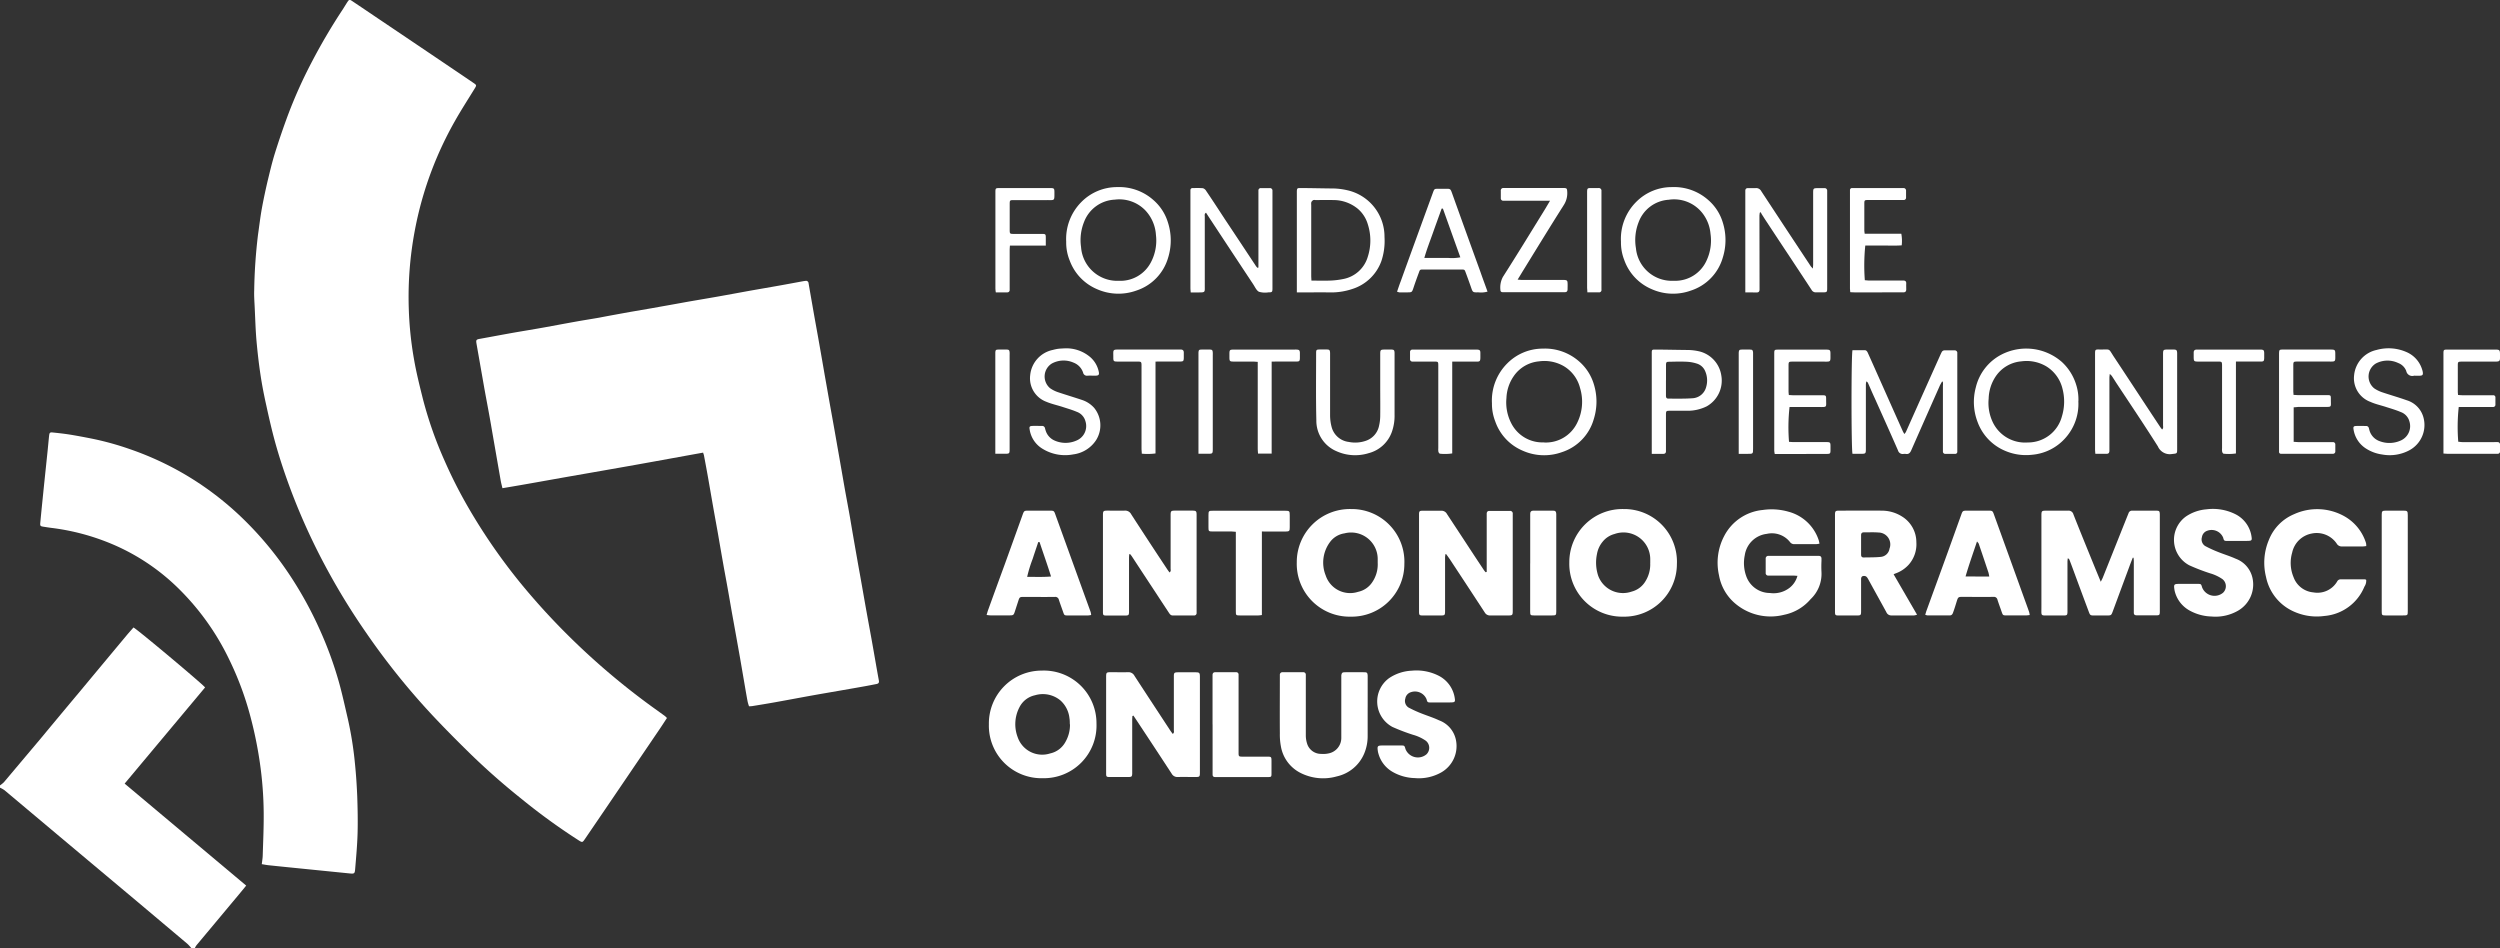 <svg xmlns="http://www.w3.org/2000/svg" width="109.194" height="41.423" viewBox="0 0 109.194 41.423">
  <rect x="0" y="0" width="109.194" height="41.423" fill="#333333" stroke="none"/>
  <g id="Raggruppa_1465" data-name="Raggruppa 1465" transform="translate(-1088.176 -1077.829)">
    <g id="Raggruppa_1456" data-name="Raggruppa 1456">
      <path id="Tracciato_2464" data-name="Tracciato 2464" d="M0,3.2a1.274,1.274,0,0,0,.172-.14q.8-.951,1.6-1.9Q2.633.12,3.5-.914,4.523-2.145,5.548-3.374c.093-.11.19-.218.282-.323.144.062,3.028,2.477,3.127,2.619l-3.513,4.2c1.77,1.487,3.533,2.964,5.309,4.455-.116.142-.218.267-.321.39L8.58,10.185a.853.853,0,0,0-.075.134h-.14a1.717,1.717,0,0,0-.181-.2Q7.093,9.2,6,8.28q-1.69-1.416-3.38-2.834Q1.408,4.428.194,3.409A1.283,1.283,0,0,0,0,3.3Z" transform="translate(1088.176 1108.933)" fill="#fff"/>
      <path id="Tracciato_2465" data-name="Tracciato 2465" d="M8.368,14.547c-.116.175-.218.336-.326.494q-1.189,1.752-2.38,3.505l-.886,1.3c-.1.147-.114.151-.263.056a27.14,27.14,0,0,1-2.519-1.828,30.071,30.071,0,0,1-2.27-2.005C-.861,15.495-1.441,14.911-2,14.308A31.113,31.113,0,0,1-4.783,10.82,29.191,29.191,0,0,1-6.538,7.956,27.672,27.672,0,0,1-8.016,4.729c-.28-.737-.532-1.483-.741-2.242C-8.9,1.964-9.021,1.434-9.137.9c-.1-.444-.187-.892-.254-1.341-.075-.5-.132-1.007-.177-1.513-.039-.47-.052-.944-.075-1.416-.011-.25-.032-.5-.022-.752A22.99,22.99,0,0,1-9.5-6.545c.056-.386.1-.776.17-1.16s.157-.791.248-1.183c.1-.409.194-.817.319-1.218q.263-.842.571-1.672a20.6,20.6,0,0,1,1.063-2.36,25.786,25.786,0,0,1,1.343-2.274c.063-.1.123-.2.188-.3.078-.119.1-.125.222-.041.362.243.726.487,1.088.733q1.713,1.153,3.425,2.31c.261.175.52.353.782.53.131.09.132.1.05.235-.293.478-.6.95-.873,1.436A15.479,15.479,0,0,0-2.259-8.343a15.565,15.565,0,0,0-.39,1.6,15.619,15.619,0,0,0-.265,3.4A15.357,15.357,0,0,0-2.686-1.12c.1.586.246,1.164.39,1.741a17.072,17.072,0,0,0,.948,2.7A20.326,20.326,0,0,0-.3,5.384a25.221,25.221,0,0,0,2.619,3.7q.817.96,1.713,1.849a31.326,31.326,0,0,0,3.367,2.9c.285.213.576.418.864.627.032.024.06.054.106.1" transform="translate(1108.944 1094.635)" fill="#fff"/>
      <path id="Tracciato_2466" data-name="Tracciato 2466" d="M4.6,3.48c-.983.177-1.955.356-2.929.53s-1.94.341-2.91.511-1.944.351-2.929.513c-.03-.131-.06-.237-.078-.345C-4.373,3.96-4.5,3.228-4.627,2.5c-.1-.6-.216-1.194-.325-1.793L-5.3-1.275c-.028-.166-.013-.187.155-.216.489-.088.976-.181,1.463-.267.448-.078.9-.151,1.343-.231s.918-.17,1.377-.252c.332-.06.666-.112,1-.17C.5-2.5.961-2.583,1.425-2.667l.929-.16C2.843-2.915,3.33-3,3.819-3.09c.465-.082.929-.159,1.394-.241.442-.078.884-.16,1.326-.241.481-.086.965-.168,1.446-.254q.481-.087.963-.177c.039-.007.08-.013.121-.017a.109.109,0,0,1,.134.1c.071.416.144.828.216,1.242.084.478.172.953.256,1.431.08.453.159.909.237,1.362.06.334.118.668.177,1,.08.453.164.907.244,1.36.063.356.125.715.188,1.071.082.465.162.931.244,1.4s.172.929.254,1.4c.1.6.205,1.2.31,1.795.05.293.106.586.157.879.09.506.177,1.013.269,1.519.082.459.17.918.25,1.377.091.506.175,1.013.269,1.519.017.09-.015.134-.1.151-.188.037-.377.075-.567.108-.36.065-.722.127-1.084.19-.47.082-.942.162-1.412.248s-.916.17-1.373.252c-.334.06-.668.114-1,.168a.946.946,0,0,1-.136.007,2.013,2.013,0,0,1-.063-.216c-.056-.3-.108-.61-.16-.914-.056-.323-.11-.644-.166-.966q-.1-.56-.2-1.121c-.052-.293-.106-.586-.159-.879-.063-.362-.125-.724-.19-1.086-.06-.34-.125-.677-.185-1.017-.08-.453-.159-.909-.237-1.362-.06-.34-.123-.677-.183-1.017-.082-.466-.162-.931-.244-1.4-.058-.326-.119-.653-.181-.981-.006-.028-.017-.054-.037-.118" transform="translate(1114.289 1094.118)" fill="#fff"/>
      <path id="Tracciato_2467" data-name="Tracciato 2467" d="M4.488,8.749c.017-.142.037-.256.041-.371.019-.612.047-1.226.043-1.838A16.252,16.252,0,0,0,4.4,4.289,17.528,17.528,0,0,0,4,2.334a13.579,13.579,0,0,0-.933-2.52A11.039,11.039,0,0,0,.765-3.375,9.276,9.276,0,0,0-2.362-5.356,9.949,9.949,0,0,0-4.7-5.938c-.121-.015-.243-.035-.364-.054s-.134-.041-.123-.164q.053-.56.11-1.116c.069-.687.142-1.371.213-2.056.021-.209.039-.418.062-.627.017-.146.035-.164.175-.149.25.026.5.054.746.093.328.054.655.116.979.181a12.709,12.709,0,0,1,1.616.448A13.315,13.315,0,0,1,1.19-8.238a13.428,13.428,0,0,1,2.289,1.72A14.884,14.884,0,0,1,5.632-3.992,16.528,16.528,0,0,1,7.024-1.485,16.283,16.283,0,0,1,7.858.8c.146.522.261,1.054.384,1.582a15.579,15.579,0,0,1,.315,1.97c.049.474.08.953.1,1.431.019.543.03,1.086.015,1.629-.015.519-.063,1.037-.106,1.554-.015.2-.043.209-.246.188L6.3,8.951c-.5-.05-1-.1-1.5-.153-.1-.009-.194-.03-.317-.049" transform="translate(1095.122 1106.824)" fill="#fff"/>
      <path id="Tracciato_2468" data-name="Tracciato 2468" d="M1.851.955c-.049.127-.1.252-.146.381q-.361.974-.722,1.951c-.071.19-.073.188-.276.19H.167c-.164,0-.179-.011-.233-.155Q-.425,2.362-.779,1.4c-.045-.121-.09-.241-.136-.36A.117.117,0,0,0-.986.979,1.25,1.25,0,0,0-1,1.123q0,1.061,0,2.121c0,.03,0,.058,0,.088-.006.121-.022.142-.146.144-.215,0-.431,0-.647,0-.39,0-.345.039-.345-.345q0-1.956,0-3.908V-.864c0-.233.006-.237.235-.237.31,0,.619,0,.927,0a.216.216,0,0,1,.235.159c.315.8.64,1.589.963,2.384.073.177.146.353.233.563.039-.082.067-.129.088-.181L1.516-.614c.05-.125.1-.248.151-.375A.157.157,0,0,1,1.84-1.1c.349,0,.7,0,1.048,0,.123,0,.138.021.146.146,0,.034,0,.069,0,.1V3.234c0,.035,0,.069,0,.1-.006.114-.021.134-.132.136-.293,0-.584,0-.875,0-.088,0-.132-.032-.129-.123,0-.058,0-.116,0-.173q0-1.035,0-2.069c0-.05-.007-.1-.011-.149L1.851.955" transform="translate(1179.478 1101.235)" fill="#fff"/>
      <path id="Tracciato_2469" data-name="Tracciato 2469" d="M.533.89c0,.05-.007.1-.007.153q0,1.139,0,2.28c0,.028,0,.058,0,.088C.519,3.53.5,3.547.38,3.552c-.052,0-.106,0-.159,0-.228,0-.455,0-.681,0-.136,0-.153-.017-.153-.151,0-.282,0-.562,0-.843V-.808c0-.209.011-.218.218-.218.244,0,.491.007.735,0a.292.292,0,0,1,.284.157c.52.8,1.047,1.6,1.571,2.4.032.047.067.091.1.138.078-.05.05-.114.05-.168q0-1.122,0-2.244c0-.035,0-.069,0-.1,0-.16.021-.177.187-.179.244,0,.489,0,.735,0,.2,0,.216.013.216.22V3.332c0,.215-.006.22-.211.22-.252,0-.5-.006-.752,0a.285.285,0,0,1-.272-.149Q1.479,2.226.7,1.05C.661.991.62.931.579.869Z" transform="translate(1137.102 1108.215)" fill="#fff"/>
      <path id="Tracciato_2470" data-name="Tracciato 2470" d="M1.373,1.243V-1.2c0-.035,0-.069,0-.1,0-.075.037-.123.118-.123h.892a.114.114,0,0,1,.127.131c0,.041,0,.082,0,.123V2.905c0,.239,0,.239-.244.239s-.491,0-.735,0a.259.259,0,0,1-.244-.132Q.522,1.841-.248.674C-.3.6-.347.534-.4.463L-.435.473c0,.047-.011.093-.011.142,0,.742,0,1.483,0,2.226v.088c0,.211-.006.215-.216.216h-.716c-.2,0-.205-.006-.205-.207q0-1.883,0-3.768c0-.146,0-.291,0-.438s.026-.162.166-.162c.269,0,.537,0,.8,0a.268.268,0,0,1,.256.146C0-.736.362-.186.723.366q.263.4.53.8a.678.678,0,0,0,.075.09l.045-.015" transform="translate(1151.739 1101.567)" fill="#fff"/>
      <path id="Tracciato_2471" data-name="Tracciato 2471" d="M.533.885c0,.05-.007.1-.007.147,0,.767,0,1.532,0,2.3,0,.03,0,.058,0,.088-.006.116-.021.132-.131.14-.076,0-.151,0-.228,0-.205,0-.409,0-.612,0-.157,0-.168-.011-.168-.172,0-.3,0-.608,0-.912V-.822c0-.183.017-.2.2-.2.252,0,.5.007.752,0a.292.292,0,0,1,.282.159Q1.4.343,2.194,1.538c.032.049.065.091.1.14.076-.052.049-.116.049-.168q0-1.131,0-2.261c0-.024,0-.047,0-.071,0-.183.017-.2.2-.2h.735c.183,0,.2.019.2.2V3.318c0,.041,0,.08,0,.121a.106.106,0,0,1-.121.118H2.434c-.09,0-.131-.065-.173-.129q-.294-.445-.586-.892Q1.16,1.755.647.971C.625.939.6.909.574.877L.533.885" transform="translate(1136.963 1101.154)" fill="#fff"/>
      <path id="Tracciato_2472" data-name="Tracciato 2472" d="M2.064.695A.982.982,0,0,1,1.92.717c-.315,0-.631,0-.944,0a.223.223,0,0,1-.2-.09A1.007,1.007,0,0,0-.238.268,1.1,1.1,0,0,0-1.2,1.2a1.684,1.684,0,0,0,.058.9A1.1,1.1,0,0,0-.1,2.851a1.14,1.14,0,0,0,.871-.239A.981.981,0,0,0,1.1,2.1C1.025,2.1.971,2.09.916,2.09c-.321,0-.642,0-.963,0H-.169a.107.107,0,0,1-.118-.119V1.355A.114.114,0,0,1-.153,1.23H2.034c.08,0,.116.043.116.121,0,.034,0,.069,0,.1a4.78,4.78,0,0,0,0,.491,1.518,1.518,0,0,1-.476,1.179,2.054,2.054,0,0,1-1.155.681,2.393,2.393,0,0,1-2.2-.547,2.081,2.081,0,0,1-.645-1.177A2.5,2.5,0,0,1-2.1.363,2.122,2.122,0,0,1-.419-.775,2.675,2.675,0,0,1,.708-.7,1.9,1.9,0,0,1,2.028.542c.015.043.021.088.035.153" transform="translate(1165.584 1100.879)" fill="#fff"/>
      <path id="Tracciato_2473" data-name="Tracciato 2473" d="M1.1,0A2.3,2.3,0,0,1,3.428,2.4,2.3,2.3,0,0,1,1.083,4.7,2.306,2.306,0,0,1-1.271,2.33,2.318,2.318,0,0,1,1.1,0M2.264,2.351c0-.052,0-.1,0-.157A1.161,1.161,0,0,0,.811,1.062a.961.961,0,0,0-.586.323A1.5,1.5,0,0,0-.008,2.9a1.124,1.124,0,0,0,1.414.716.981.981,0,0,0,.612-.409,1.382,1.382,0,0,0,.246-.86" transform="translate(1146.087 1100.063)" fill="#fff"/>
      <path id="Tracciato_2474" data-name="Tracciato 2474" d="M0,1.09A2.309,2.309,0,0,1,2.314-1.259,2.3,2.3,0,0,1,4.7,1.053,2.3,2.3,0,0,1,2.351,3.441,2.293,2.293,0,0,1,0,1.09m3.537,0c-.006-.088,0-.175-.017-.263a1.211,1.211,0,0,0-.392-.78A1.2,1.2,0,0,0,2.011-.181a.988.988,0,0,0-.673.517,1.6,1.6,0,0,0-.082,1.308,1.132,1.132,0,0,0,1.416.716,1,1,0,0,0,.67-.5,1.487,1.487,0,0,0,.2-.77" transform="translate(1131.368 1108.378)" fill="#fff"/>
      <path id="Tracciato_2475" data-name="Tracciato 2475" d="M1.1,0A2.3,2.3,0,0,1,3.428,2.4,2.3,2.3,0,0,1,1.082,4.7,2.307,2.307,0,0,1-1.271,2.33,2.32,2.32,0,0,1,1.1,0M2.264,2.358c0-.052,0-.106,0-.159A1.169,1.169,0,0,0,.7,1.091a.984.984,0,0,0-.519.34,1.144,1.144,0,0,0-.244.535,1.824,1.824,0,0,0,.054.95,1.153,1.153,0,0,0,1.459.69.984.984,0,0,0,.612-.465,1.383,1.383,0,0,0,.2-.784" transform="translate(1157.991 1100.063)" fill="#fff"/>
      <path id="Tracciato_2476" data-name="Tracciato 2476" d="M1.187,1.29,2.211,3.057a.654.654,0,0,1-.132.032c-.326,0-.653,0-.979,0a.232.232,0,0,1-.231-.146C.607,2.464.34,1.986.075,1.5.038,1.436,0,1.37-.087,1.365s-.138.024-.146.123c0,.041,0,.082,0,.123v1.28c0,.188-.009.2-.2.2-.257,0-.513,0-.77,0-.155,0-.17-.013-.17-.172V-1.307c0-.16.021-.181.185-.181.618,0,1.237-.007,1.854,0a1.65,1.65,0,0,1,.9.263A1.318,1.318,0,0,1,2.181-.107a1.343,1.343,0,0,1-.338.983,1.429,1.429,0,0,1-.545.369c-.028.009-.054.021-.112.045M-.233,0V.438c0,.076.035.121.116.119.248-.006.5,0,.746-.026A.422.422,0,0,0,1.008.173.52.52,0,0,0,.528-.533C.314-.551.1-.538-.117-.54c-.08,0-.116.045-.116.121V0" transform="translate(1169.697 1101.621)" fill="#fff"/>
      <path id="Tracciato_2477" data-name="Tracciato 2477" d="M1.78.715c0,.414,0,.83,0,1.244a1.953,1.953,0,0,1-.144.752,1.692,1.692,0,0,1-1.2,1.013,2.182,2.182,0,0,1-1.629-.172,1.6,1.6,0,0,1-.817-1.142,2.751,2.751,0,0,1-.045-.556c-.006-.806,0-1.612,0-2.42,0-.047,0-.093,0-.14a.109.109,0,0,1,.119-.119h.892a.107.107,0,0,1,.123.116c0,.052,0,.1,0,.159,0,.828,0,1.658,0,2.489a1.173,1.173,0,0,0,.075.409.636.636,0,0,0,.593.394,1.137,1.137,0,0,0,.328-.021.688.688,0,0,0,.554-.677c0-.058,0-.118,0-.175V-.551c0-.047,0-.093,0-.14C.65-.8.672-.822.784-.824q.42-.006.84,0c.131,0,.149.024.157.155,0,.041,0,.082,0,.123V.715" transform="translate(1146.132 1108.015)" fill="#fff"/>
      <path id="Tracciato_2478" data-name="Tracciato 2478" d="M0,2.115c.024-.084.041-.151.065-.215Q.426.9.789-.088q.392-1.086.782-2.172c.065-.181.075-.185.265-.185h.894c.216,0,.215,0,.285.2Q3.658-.467,4.3,1.308c.082.226.164.45.244.673a.915.915,0,0,1,.024.131.886.886,0,0,1-.144.021q-.437,0-.873,0c-.153,0-.159-.009-.209-.155-.062-.177-.127-.351-.185-.53a.158.158,0,0,0-.177-.125c-.461.006-.922,0-1.381,0-.144,0-.164.019-.209.159l-.157.483c-.05.151-.067.164-.224.164q-.42,0-.84,0c-.05,0-.1-.009-.172-.017M2.313-1.073H2.257c-.082.246-.166.491-.246.739a5.7,5.7,0,0,0-.239.78c.356,0,.685.015,1.043-.015-.162-.52-.338-1.009-.5-1.5" transform="translate(1131.268 1102.578)" fill="#fff"/>
      <path id="Tracciato_2479" data-name="Tracciato 2479" d="M2.119,2.115a1.343,1.343,0,0,1-.16.017c-.285,0-.571,0-.856,0-.155,0-.16-.009-.211-.155C.832,1.8.766,1.629.709,1.449a.157.157,0,0,0-.175-.127c-.461.006-.922,0-1.382,0-.144,0-.166.021-.211.159-.052.166-.1.332-.162.5-.026.078-.054.153-.162.151-.321,0-.642,0-.963,0a.619.619,0,0,1-.1-.026c.022-.073.037-.138.062-.2.312-.86.627-1.72.938-2.58.192-.532.382-1.065.575-1.6.056-.159.071-.168.239-.17H.328c.157,0,.172.015.226.166q.652,1.8,1.3,3.6c.08.22.16.438.237.659a1.074,1.074,0,0,1,.026.134M.35.435A1.391,1.391,0,0,0,.313.255C.173-.164.033-.586-.11-1-.12-1.032-.148-1.05-.185-1.1c-.173.52-.349,1.009-.5,1.53Z" transform="translate(1174.712 1102.577)" fill="#fff"/>
      <path id="Tracciato_2480" data-name="Tracciato 2480" d="M2.066.748c-.056.006-.1.015-.146.015-.3,0-.6,0-.894,0A.255.255,0,0,1,.77.63,1.059,1.059,0,0,0-.318.2a1.073,1.073,0,0,0-.851.83A1.607,1.607,0,0,0-1.111,2.1a1.014,1.014,0,0,0,.866.67A1,1,0,0,0,.792,2.3a.169.169,0,0,1,.151-.1c.356,0,.713,0,1.067,0,.017,0,.032.013.054.024a.458.458,0,0,1-.078.295A2.072,2.072,0,0,1,.236,3.8a2.424,2.424,0,0,1-1.285-.172A2.111,2.111,0,0,1-2.312,2.093,2.561,2.561,0,0,1-2.187.479,2.02,2.02,0,0,1-1.09-.644a2.43,2.43,0,0,1,2.22.1A2.035,2.035,0,0,1,2.057.619a.649.649,0,0,1,.009.129" transform="translate(1189.462 1100.933)" fill="#fff"/>
      <path id="Tracciato_2481" data-name="Tracciato 2481" d="M1.293.647c-.146,0-.291,0-.438,0s-.166,0-.2-.14A.546.546,0,0,0-.035.2.347.347,0,0,0-.274.481.343.343,0,0,0-.136.867a5.125,5.125,0,0,0,.554.256c.259.106.53.185.782.3a1.16,1.16,0,0,1,.733.836,1.321,1.321,0,0,1-.621,1.429,1.973,1.973,0,0,1-1.175.259,2.089,2.089,0,0,1-.951-.261,1.323,1.323,0,0,1-.636-.8.912.912,0,0,1-.026-.119c-.034-.22-.013-.244.205-.244.269,0,.537,0,.806,0,.151,0,.155,0,.2.155a.583.583,0,0,0,.912.233.394.394,0,0,0-.03-.6,1.872,1.872,0,0,0-.535-.25A8.672,8.672,0,0,1-.828,1.71,1.258,1.258,0,0,1-.975-.419a1.863,1.863,0,0,1,.9-.315,2.192,2.192,0,0,1,1.289.226,1.3,1.3,0,0,1,.683,1c.017.116-.007.147-.129.151C1.609.65,1.45.647,1.293.647Z" transform="translate(1184.625 1100.809)" fill="#fff"/>
      <path id="Tracciato_2482" data-name="Tracciato 2482" d="M1.293.647c-.146,0-.291,0-.438,0s-.166,0-.2-.14A.547.547,0,0,0-.035.2.353.353,0,0,0-.274.481a.34.34,0,0,0,.14.386,5.228,5.228,0,0,0,.569.261c.254.1.519.183.767.3a1.155,1.155,0,0,1,.731.836A1.324,1.324,0,0,1,1.3,3.7a1.984,1.984,0,0,1-1.16.25,2.05,2.05,0,0,1-.951-.261,1.326,1.326,0,0,1-.64-.819.628.628,0,0,1-.022-.1c-.032-.22-.013-.244.207-.244.267,0,.535,0,.8,0,.151,0,.157,0,.2.155a.583.583,0,0,0,.912.235.394.394,0,0,0-.028-.6,1.838,1.838,0,0,0-.552-.256,8.644,8.644,0,0,1-.9-.343A1.261,1.261,0,0,1-.977-.419,1.926,1.926,0,0,1,.008-.741a2.144,2.144,0,0,1,1.2.233,1.312,1.312,0,0,1,.683,1c.017.116-.009.147-.129.151C1.608.65,1.45.647,1.293.647Z" transform="translate(1149.83 1107.864)" fill="#fff"/>
      <path id="Tracciato_2483" data-name="Tracciato 2483" d="M1.833.634C1.8.7,1.76.759,1.731.826Q1.107,2.233.486,3.643c-.049.11-.11.172-.235.153a.392.392,0,0,0-.1,0,.212.212,0,0,1-.241-.153c-.336-.769-.681-1.535-1.024-2.3-.1-.213-.188-.427-.284-.64A.133.133,0,0,0-1.474.63a.908.908,0,0,0-.019.121q0,1.4,0,2.8c0,.239,0,.239-.244.239-.116,0-.231,0-.34,0-.056-.157-.058-4.358,0-4.526.172,0,.351,0,.53,0,.084,0,.119.069.147.134.168.371.334.746.5,1.119Q-.389,1.665.122,2.809a1.247,1.247,0,0,0,.067.116.527.527,0,0,0,.067-.09Q1,1.164,1.747-.5c.022-.049.045-.1.067-.142a.141.141,0,0,1,.14-.086c.14,0,.28,0,.42,0A.112.112,0,0,1,2.5-.6c0,.041,0,.082,0,.123V3.693a.09.09,0,0,1-.1.1h-.42a.1.1,0,0,1-.108-.108V.809C1.88.755,1.874.7,1.87.643Z" transform="translate(1171.166 1093.86)" fill="#fff"/>
      <path id="Tracciato_2484" data-name="Tracciato 2484" d="M.3.495C.291.573.284.624.284.672V3.741c0,.034,0,.069,0,.1,0,.08-.021.14-.114.142h-.5c-.006-.076-.013-.132-.013-.19q0-2.085,0-4.171c0-.19.006-.2.2-.194.507.007.362-.075.636.338C1.166.78,1.83,1.8,2.5,2.808c.024.037.054.073.086.114.065-.058.041-.125.041-.185q0-1.534,0-3.067c0-.241,0-.241.244-.241.076,0,.151,0,.228,0,.118.006.136.028.144.151,0,.034,0,.069,0,.1V3.754c0,.233,0,.211-.231.239A.567.567,0,0,1,2.4,3.657C1.808,2.722,1.188,1.8.578.877.515.778.453.68.388.582A.713.713,0,0,0,.3.495" transform="translate(1180.026 1093.667)" fill="#fff"/>
      <path id="Tracciato_2485" data-name="Tracciato 2485" d="M1.378,1.612v-3.36a.1.1,0,0,1,.108-.11c.129,0,.256,0,.384,0a.108.108,0,0,1,.121.118c0,.041,0,.082,0,.123V2.517c0,.166-.013.179-.181.179A.935.935,0,0,1,1.4,2.669c-.11-.058-.173-.211-.25-.326Q.233.958-.682-.433C-.758-.547-.833-.662-.911-.784c-.08.052-.054.116-.054.168,0,1.006,0,2.009,0,3.015,0,.3.032.3-.291.3h-.323c-.006-.08-.013-.136-.013-.194V-1.651c0-.041,0-.082,0-.123a.087.087,0,0,1,.093-.086c.151,0,.3-.007.453.007a.248.248,0,0,1,.14.114c.271.4.537.806.8,1.211Q.585.51,1.27,1.548a.623.623,0,0,0,.065.075l.043-.011" transform="translate(1141.763 1087.903)" fill="#fff"/>
      <path id="Tracciato_2486" data-name="Tracciato 2486" d="M0,2.116C0,2.024,0,1.963,0,1.9V-2.222c0-.035,0-.069,0-.1,0-.08.041-.116.119-.116.11,0,.222.006.332,0a.248.248,0,0,1,.244.131C1.027-1.8,1.366-1.289,1.7-.778L2.861.978c.019.026.045.049.09.1C2.956,1,2.963.948,2.963.9V-2.2c0-.233,0-.235.231-.237.088,0,.175,0,.263,0a.11.11,0,0,1,.119.119c0,.041,0,.082,0,.123V1.94c0,.16-.015.172-.168.175-.1,0-.209,0-.313,0a.207.207,0,0,1-.2-.106c-.313-.479-.629-.955-.944-1.433Q1.432-.205.918-.987c-.067-.1-.132-.205-.2-.31-.017-.028-.03-.06-.045-.09-.015.009-.03.019-.045.03,0,.043-.011.086-.011.131Q.62.333.622,1.9c0,.028,0,.058,0,.088,0,.086-.034.132-.121.132Z" transform="translate(1164.407 1088.483)" fill="#fff"/>
      <path id="Tracciato_2487" data-name="Tracciato 2487" d="M0,2.114V-2.222c0-.028,0-.058,0-.088.007-.114.022-.134.136-.132.448,0,.9.013,1.345.017a3.022,3.022,0,0,1,.709.075A2.08,2.08,0,0,1,3.829-.3,2.76,2.76,0,0,1,3.692.748,1.98,1.98,0,0,1,2.426,1.965a2.9,2.9,0,0,1-1,.151c-.409-.006-.815,0-1.224,0ZM.637,1.6c.276,0,.532.009.787,0A3.465,3.465,0,0,0,2.03,1.53,1.385,1.385,0,0,0,3.1.554a2.311,2.311,0,0,0,0-1.412,1.415,1.415,0,0,0-.427-.67,1.674,1.674,0,0,0-1.08-.39c-.261-.007-.524,0-.785,0a.213.213,0,0,0-.086,0,.22.22,0,0,0-.088.088.326.326,0,0,0-.006.121v3.1c0,.058.006.116.009.2" transform="translate(1144.819 1088.485)" fill="#fff"/>
      <path id="Tracciato_2488" data-name="Tracciato 2488" d="M2.117,1.066a2.225,2.225,0,0,1-.543,1.582,2.192,2.192,0,0,1-1.489.759,2.319,2.319,0,0,1-1.194-.185A2.175,2.175,0,0,1-2.286,1.969,2.442,2.442,0,0,1-2.363.47,2.185,2.185,0,0,1-1.251-.965a2.364,2.364,0,0,1,2.642.312A2.24,2.24,0,0,1,2.02.341a2.128,2.128,0,0,1,.1.726M-.09,2.869A1.53,1.53,0,0,0,1.4,1.727,2.208,2.208,0,0,0,1.423.516a1.58,1.58,0,0,0-.7-.968A1.688,1.688,0,0,0-.372-.674a1.5,1.5,0,0,0-1.112.645A1.816,1.816,0,0,0-1.8.956,1.948,1.948,0,0,0-1.6,2.025,1.565,1.565,0,0,0-.09,2.869" transform="translate(1176.836 1094.286)" fill="#fff"/>
      <path id="Tracciato_2489" data-name="Tracciato 2489" d="M0,1.107A2.279,2.279,0,0,1,.672-.638a2.179,2.179,0,0,1,1.541-.64A2.257,2.257,0,0,1,3.82-.707a2.093,2.093,0,0,1,.627.974,2.552,2.552,0,0,1,0,1.535,2.134,2.134,0,0,1-1.394,1.44,2.293,2.293,0,0,1-1.722-.067A2.167,2.167,0,0,1,.141,1.9,2.09,2.09,0,0,1,0,1.107M2.26,2.815h.088A1.5,1.5,0,0,0,3.734,1.94,2.06,2.06,0,0,0,3.911.763a1.7,1.7,0,0,0-.384-.942A1.571,1.571,0,0,0,2.085-.725,1.5,1.5,0,0,0,.771.256,2.127,2.127,0,0,0,.654,1.392,1.574,1.574,0,0,0,2.26,2.815" transform="translate(1158.976 1087.279)" fill="#fff"/>
      <path id="Tracciato_2490" data-name="Tracciato 2490" d="M0,1.109A2.289,2.289,0,0,1,.672-.639a2.18,2.18,0,0,1,1.541-.642A2.26,2.26,0,0,1,3.82-.71a2.122,2.122,0,0,1,.627.974,2.552,2.552,0,0,1,0,1.535A2.128,2.128,0,0,1,3.058,3.24,2.3,2.3,0,0,1,1.32,3.167,2.152,2.152,0,0,1,.142,1.893,2.074,2.074,0,0,1,0,1.109m2.27,1.709a1.518,1.518,0,0,0,1.444-.841A2.064,2.064,0,0,0,3.849.443a1.549,1.549,0,0,0-.713-.959A1.691,1.691,0,0,0,2.058-.725a1.5,1.5,0,0,0-1.11.651,1.792,1.792,0,0,0-.315.95,1.985,1.985,0,0,0,.209,1.1,1.524,1.524,0,0,0,1.429.838" transform="translate(1153.341 1094.337)" fill="#fff"/>
      <path id="Tracciato_2491" data-name="Tracciato 2491" d="M1.083.422V4.072c-.067.007-.112.017-.157.017q-.4,0-.806,0c-.168,0-.175-.009-.175-.183V.436C-.124.431-.178.422-.234.422c-.28,0-.56,0-.84,0C-1.241.42-1.25.41-1.25.242s0-.351,0-.526c0-.194.009-.2.211-.2h3.13c.2,0,.209.011.209.209,0,.17,0,.34,0,.507s-.011.192-.187.192c-.274,0-.548,0-.823,0Z" transform="translate(1142.209 1100.621)" fill="#fff"/>
      <path id="Tracciato_2492" data-name="Tracciato 2492" d="M0,1.107A2.29,2.29,0,0,1,.654-.618a2.188,2.188,0,0,1,1.569-.66,2.248,2.248,0,0,1,1.6.578,2.1,2.1,0,0,1,.618.959A2.549,2.549,0,0,1,4.45,1.811,2.129,2.129,0,0,1,3.068,3.24a2.311,2.311,0,0,1-1.722-.06A2.172,2.172,0,0,1,.156,1.937,2.071,2.071,0,0,1,0,1.107M2.262,2.816H2.35a1.5,1.5,0,0,0,1.345-.8A2.029,2.029,0,0,0,3.92.814,1.719,1.719,0,0,0,3.447-.271,1.58,1.58,0,0,0,2.12-.73,1.509,1.509,0,0,0,.781.242a2.12,2.12,0,0,0-.132,1.1A1.586,1.586,0,0,0,2.262,2.816" transform="translate(1134.745 1087.279)" fill="#fff"/>
      <path id="Tracciato_2493" data-name="Tracciato 2493" d="M0,1.058V-.957C0-1,0-1.05,0-1.1c0-.075.037-.123.116-.123.3,0,.606,0,.909,0a.1.1,0,0,1,.112.108c0,.052,0,.1,0,.159V2.183c0,.041,0,.082,0,.123,0,.144.015.157.164.159.362,0,.724,0,1.086,0,.179,0,.187.007.188.187s0,.375,0,.562c0,.129-.015.14-.142.142-.228,0-.455,0-.681,0H.235c-.041,0-.082,0-.123,0-.069,0-.11-.034-.11-.106,0-.047,0-.093,0-.14V1.058" transform="translate(1141.137 1108.413)" fill="#fff"/>
      <path id="Tracciato_2494" data-name="Tracciato 2494" d="M1.833,2.085a1.027,1.027,0,0,1-.4.032c-.248.006-.246,0-.326-.235-.073-.209-.149-.418-.226-.625C.831,1.12.83,1.12.677,1.12H-.967c-.147,0-.153,0-.2.138-.08.215-.157.427-.229.644s-.071.216-.291.216c-.112,0-.222,0-.332,0a.575.575,0,0,1-.1-.03c.054-.155.1-.3.157-.446q.341-.946.685-1.89.361-.993.724-1.987c.063-.173.067-.172.254-.172.118,0,.233,0,.351,0,.144,0,.166.015.216.151.076.209.149.418.224.625Q1-.216,1.514,1.2c.1.289.209.58.319.886M-.116-1.54l-.056,0C-.3-1.182-.43-.827-.555-.473S-.818.228-.928.615h.534c.175,0,.351,0,.524,0A1.948,1.948,0,0,0,.645.587C.387-.132.136-.835-.116-1.54" transform="translate(1151.315 1088.481)" fill="#fff"/>
      <path id="Tracciato_2495" data-name="Tracciato 2495" d="M1.3.746V-.64c0-.216.006-.22.229-.222.088,0,.175,0,.261,0,.11.006.129.026.136.14,0,.034,0,.069,0,.1,0,.866,0,1.729,0,2.6a2.1,2.1,0,0,1-.118.757,1.466,1.466,0,0,1-1.02.931,1.984,1.984,0,0,1-1.4-.088A1.443,1.443,0,0,1-1.49,2.231C-1.514,1.258-1.5.28-1.5-.7c0-.151.013-.162.159-.164.1,0,.2,0,.3,0,.127,0,.146.024.151.159,0,.039,0,.08,0,.121,0,.866,0,1.731,0,2.6a2.022,2.022,0,0,0,.071.519.88.88,0,0,0,.741.638,1.418,1.418,0,0,0,.742-.047.873.873,0,0,0,.586-.664A1.963,1.963,0,0,0,1.3,2.043c.006-.431,0-.864,0-1.3" transform="translate(1147.161 1093.958)" fill="#fff"/>
      <path id="Tracciato_2496" data-name="Tracciato 2496" d="M.713,0A1.61,1.61,0,0,1,1.842.394a1.151,1.151,0,0,1,.356.612c.035.151,0,.187-.155.188-.11,0-.222-.006-.332,0a.17.17,0,0,1-.194-.134.7.7,0,0,0-.41-.433A1.076,1.076,0,0,0,.146.666.668.668,0,0,0,.075,1.741,1.34,1.34,0,0,0,.4,1.908c.364.123.731.231,1.1.356A1.223,1.223,0,0,1,2,2.6,1.209,1.209,0,0,1,2.09,4a1.4,1.4,0,0,1-1.006.632A1.877,1.877,0,0,1-.244,4.393a1.186,1.186,0,0,1-.575-.858c-.019-.108,0-.14.114-.146.138-.006.28,0,.42,0a.125.125,0,0,1,.138.1c.009.035.017.069.028.1a.7.7,0,0,0,.4.442,1.176,1.176,0,0,0,.937,0,.684.684,0,0,0,.4-.851.6.6,0,0,0-.381-.409c-.2-.086-.418-.147-.627-.216-.233-.075-.476-.127-.7-.222A1.093,1.093,0,0,1-.794,1.175,1.246,1.246,0,0,1,.195.069,1.89,1.89,0,0,1,.417.021c.1-.013.2-.015.3-.021" transform="translate(1133.966 1093.044)" fill="#fff"/>
      <path id="Tracciato_2497" data-name="Tracciato 2497" d="M1.254.555a.488.488,0,0,0-.052,0A.268.268,0,0,1,.86.348.6.6,0,0,0,.507,0,1.087,1.087,0,0,0-.47.023.666.666,0,0,0-.539,1.107a1.435,1.435,0,0,0,.325.164c.364.123.735.228,1.1.358a1.077,1.077,0,0,1,.711.7A1.254,1.254,0,0,1,1,3.81a1.82,1.82,0,0,1-1.2.185A1.721,1.721,0,0,1-.89,3.741a1.2,1.2,0,0,1-.554-.854c-.015-.1.009-.131.108-.136.146-.006.291,0,.438,0a.12.12,0,0,1,.127.1l.022.084A.707.707,0,0,0-.3,3.415,1.193,1.193,0,0,0,.586,3.4.687.687,0,0,0,1,2.557a.6.6,0,0,0-.377-.414c-.2-.086-.416-.149-.627-.216C-.237,1.849-.48,1.8-.7,1.7A1.1,1.1,0,0,1-1.416.525,1.251,1.251,0,0,1-.435-.57a1.937,1.937,0,0,1,1.3.09A1.21,1.21,0,0,1,1.55.273a.726.726,0,0,1,.034.136c.013.106-.013.138-.119.146-.071,0-.14,0-.211,0" transform="translate(1192.415 1093.684)" fill="#fff"/>
      <path id="Tracciato_2498" data-name="Tracciato 2498" d="M0,2.114C0,2.022,0,1.961,0,1.9V-2.218c0-.03,0-.058,0-.088C0-2.423.014-2.444.128-2.442c.466,0,.931.013,1.4.017a2.375,2.375,0,0,1,.571.067,1.277,1.277,0,0,1,.938,1.043A1.292,1.292,0,0,1,2.4.037,1.883,1.883,0,0,1,1.52.23c-.233,0-.466,0-.7,0-.2,0-.2,0-.2.211V1.86c0,.039,0,.08,0,.121.006.088-.034.132-.121.132H0M.62-1.1c0,.222,0,.444,0,.666C.62-.362.632-.3.729-.3c.343,0,.688.009,1.03-.015A.654.654,0,0,0,2.374-.8a1.012,1.012,0,0,0-.041-.7.575.575,0,0,0-.364-.33,1.731,1.731,0,0,0-.425-.08c-.256-.013-.513-.006-.769,0-.142,0-.153.015-.153.166,0,.216,0,.433,0,.647" transform="translate(1160.321 1095.54)" fill="#fff"/>
      <path id="Tracciato_2499" data-name="Tracciato 2499" d="M.3.927H1.9a1.706,1.706,0,0,1,.017.506c-.28.021-.547.007-.813.009s-.522,0-.778,0A8.6,8.6,0,0,0,.306,2.957c.056,0,.116.013.177.013.461,0,.922,0,1.382,0h.123c.084,0,.131.037.127.127s0,.175,0,.263-.043.127-.129.127H-.147c-.056,0-.112-.006-.183-.007-.006-.071-.013-.129-.013-.185V-.86c0-.041,0-.082,0-.123a.087.087,0,0,1,.091-.086c.035,0,.071,0,.106,0h2.03c.034,0,.069,0,.1,0a.11.11,0,0,1,.123.118c0,.1,0,.2,0,.3A.1.1,0,0,1,2-.547H1.881c-.472,0-.946,0-1.418,0-.172,0-.179.006-.179.175,0,.379,0,.759,0,1.14C.284.81.291.849.3.927" transform="translate(1169.321 1087.112)" fill="#fff"/>
      <path id="Tracciato_2500" data-name="Tracciato 2500" d="M0,2.11V-2.259c0-.17.011-.177.181-.177q1.041,0,2.082,0c.188,0,.207.021.207.213,0,.312.03.315-.315.313-.45,0-.9,0-1.347,0-.173,0-.181.009-.181.175,0,.381,0,.759,0,1.14,0,.039.006.08.011.142C.7-.45.761-.442.823-.442q.6,0,1.207,0c.047,0,.093,0,.14,0a.092.092,0,0,1,.1.1c0,.1,0,.2,0,.3a.1.1,0,0,1-.1.114l-.14,0H.668A8.015,8.015,0,0,0,.647,1.59c.054,0,.116.015.177.015h1.4a1.168,1.168,0,0,1,.14,0,.1.1,0,0,1,.106.114V2a.1.1,0,0,1-.1.116c-.041,0-.082,0-.121,0H.2c-.056,0-.112-.007-.2-.011" transform="translate(1194.9 1095.534)" fill="#fff"/>
      <path id="Tracciato_2501" data-name="Tracciato 2501" d="M.3,1.871c.069,0,.132.009.194.009H1.912c.188,0,.2.009.2.2v.14c0,.166-.013.177-.183.177Q1.115,2.4.3,2.4H-.323a1,1,0,0,1-.022-.146q0-2.121,0-4.244c0-.157.011-.168.17-.168.7,0,1.4,0,2.1,0,.164,0,.185.021.185.179,0,.382.032.345-.332.345H.464c-.179,0-.185.006-.185.188,0,.369,0,.737,0,1.106,0,.05.007.1.013.166.073,0,.136.009.2.009.414,0,.828,0,1.242,0,.181,0,.188.006.187.188,0,.351.054.326-.328.326H.323A8.042,8.042,0,0,0,.3,1.871" transform="translate(1166.016 1095.258)" fill="#fff"/>
      <path id="Tracciato_2502" data-name="Tracciato 2502" d="M.3,1.871c.075,0,.138.011.2.011H1.879c.047,0,.093,0,.14,0a.1.1,0,0,1,.1.1v.3a.1.1,0,0,1-.108.11l-.123,0H-.13l-.123,0a.081.081,0,0,1-.086-.09c0-.039,0-.08,0-.121V-1.988c.006-.162.013-.172.17-.172.338,0,.677,0,1.015,0,.356,0,.713,0,1.067,0,.188,0,.205.015.205.194,0,.362.03.33-.33.33H.472c-.183,0-.188.006-.188.187v1.1c0,.05.007.1.011.17.075,0,.136.009.2.009.414,0,.828,0,1.242,0,.183,0,.188,0,.187.187,0,.356.058.328-.323.328s-.735,0-1.1,0C.433.354.372.359.3.363Z" transform="translate(1188.058 1095.257)" fill="#fff"/>
      <path id="Tracciato_2503" data-name="Tracciato 2503" d="M1.007.258h-1.9c-.047,0-.093,0-.14,0A.106.106,0,0,1-1.142.141V-.174A.109.109,0,0,1-1.025-.3c.041,0,.082,0,.123,0H1.531c.028,0,.058,0,.088,0,.112.007.131.024.138.136a.957.957,0,0,1-.149.61c-.6.946-1.183,1.9-1.772,2.856-.076.123-.149.248-.244.4.091.007.151.015.211.015q.856,0,1.714,0c.041,0,.082,0,.123,0,.106.009.131.032.134.14.006.088,0,.175,0,.263s-.035.132-.123.131l-.106,0H-.939l-.121,0c-.062,0-.1-.03-.1-.1a.977.977,0,0,1,.11-.569C-.441,2.628.156,1.652.757.678.835.551.91.422,1.007.258" transform="translate(1154.87 1086.34)" fill="#fff"/>
      <path id="Tracciato_2504" data-name="Tracciato 2504" d="M0,1.068V-.963c0-.047,0-.093,0-.14,0-.086.041-.131.129-.131.291,0,.582,0,.875,0,.1,0,.127.032.134.14,0,.041,0,.082,0,.123V3.165c0,.164-.015.177-.185.177-.261,0-.524,0-.785,0-.157,0-.17-.013-.17-.172v-2.1" transform="translate(1155.012 1101.368)" fill="#fff"/>
      <path id="Tracciato_2505" data-name="Tracciato 2505" d="M.529,1.067V3.134c0,.209,0,.211-.216.211-.252,0-.5,0-.752,0-.157,0-.17-.013-.17-.172q0-2.11,0-4.222c0-.162.021-.181.181-.183.256,0,.513,0,.769,0,.17,0,.187.021.188.2v2.1" transform="translate(1192.813 1101.365)" fill="#fff"/>
      <path id="Tracciato_2506" data-name="Tracciato 2506" d="M1.023,1.167H-.545c-.006.088-.011.149-.011.213V3.1a.1.1,0,0,1-.106.11c-.162,0-.325,0-.5,0a1.561,1.561,0,0,1-.017-.166q0-2.1,0-4.207c0-.177.007-.183.192-.183.729,0,1.457,0,2.186,0,.187,0,.2.011.2.2,0,.368.011.325-.317.326H-.355c-.2,0-.2,0-.2.207,0,.369,0,.737,0,1.1,0,.159.011.17.17.17H.822c.2,0,.2,0,.2.209v.3" transform="translate(1132.832 1087.389)" fill="#fff"/>
      <path id="Tracciato_2507" data-name="Tracciato 2507" d="M.857.244c0,1.351,0,2.679,0,4.02H.262C.256,4.183.249,4.108.249,4.035q0-1.78,0-3.56V.257C.161.252.1.244.036.244c-.28,0-.56,0-.84,0C-.972.242-.985.228-.988.065c0-.065,0-.129,0-.192.006-.131.022-.147.157-.153.022,0,.047,0,.071,0H1.862a.681.681,0,0,1,.088,0c.11.007.134.03.14.136,0,.08,0,.162,0,.244-.006.121-.022.14-.147.142-.222,0-.444,0-.664,0Z" transform="translate(1142.862 1093.378)" fill="#fff"/>
      <path id="Tracciato_2508" data-name="Tracciato 2508" d="M.856.244V4.257a2.661,2.661,0,0,1-.6.009c0-.082-.011-.149-.011-.218V.459c0-.215,0-.215-.209-.215-.28,0-.56,0-.84,0C-.974.242-.989.229-.987.052c0-.349-.045-.334.326-.334.826,0,1.655,0,2.481,0l.14,0c.084,0,.131.041.131.129s0,.162,0,.244c-.006.131-.022.149-.159.151-.291,0-.582,0-.873,0Z" transform="translate(1137.79 1093.378)" fill="#fff"/>
      <path id="Tracciato_2509" data-name="Tracciato 2509" d="M.856.244V4.257a2.145,2.145,0,0,1-.534.011c-.026,0-.06-.052-.067-.086A.627.627,0,0,1,.25,4.026V.4C.246.259.237.246.1.244c-.256,0-.513,0-.769,0-.047,0-.093,0-.14,0C-.972.241-.985.226-.989.058c0-.069,0-.14,0-.209,0-.09.047-.127.129-.129l.123,0H1.836c.041,0,.082,0,.121,0,.106.009.129.032.134.144,0,.075,0,.151,0,.228-.006.131-.022.151-.157.151-.28,0-.56,0-.84,0H.856" transform="translate(1184.98 1093.378)" fill="#fff"/>
      <path id="Tracciato_2510" data-name="Tracciato 2510" d="M.856.244V4.255a2.062,2.062,0,0,1-.534.013c-.024,0-.062-.05-.069-.084a.627.627,0,0,1-.006-.157V.416C.246.254.241.246.082.244c-.28,0-.56,0-.84,0-.041,0-.082,0-.123,0A.1.1,0,0,1-.987.131c0-.1,0-.2,0-.3a.1.1,0,0,1,.108-.11c.047,0,.093,0,.14,0H1.849a.967.967,0,0,1,.1,0c.108.009.134.032.136.14,0,.442.032.381-.347.384-.284,0-.569,0-.886,0" transform="translate(1150.75 1093.378)" fill="#fff"/>
      <path id="Tracciato_2511" data-name="Tracciato 2511" d="M0,2.116V-2.22c0-.03,0-.06,0-.088.009-.116.022-.131.136-.134s.233,0,.351,0,.131.03.138.136a.967.967,0,0,1,0,.1v4.08c0,.235,0,.235-.231.235H0" transform="translate(1140.522 1095.539)" fill="#fff"/>
      <path id="Tracciato_2512" data-name="Tracciato 2512" d="M0,2.116V-2.22c0-.03,0-.058,0-.088.007-.114.021-.131.136-.134s.233,0,.349,0,.132.028.14.134a.976.976,0,0,1,0,.1q0,2.04,0,4.082c0,.235,0,.235-.228.235H0" transform="translate(1131.649 1095.539)" fill="#fff"/>
      <path id="Tracciato_2513" data-name="Tracciato 2513" d="M.005,2.114c0-.088-.011-.151-.011-.213V-2.285C0-2.429.011-2.44.16-2.442c.11,0,.22,0,.332,0a.116.116,0,0,1,.129.131v4.2c0,.035,0,.069,0,.1A.105.105,0,0,1,.5,2.114h-.5" transform="translate(1157.503 1088.484)" fill="#fff"/>
      <path id="Tracciato_2514" data-name="Tracciato 2514" d="M0,2.116V-2.22c0-.03,0-.058,0-.088.009-.114.024-.131.136-.134s.233,0,.351,0,.131.03.14.134c0,.035,0,.071,0,.106v4.08c0,.235,0,.235-.229.235H0" transform="translate(1164.119 1095.539)" fill="#fff"/>
    </g>
  </g>
</svg>
